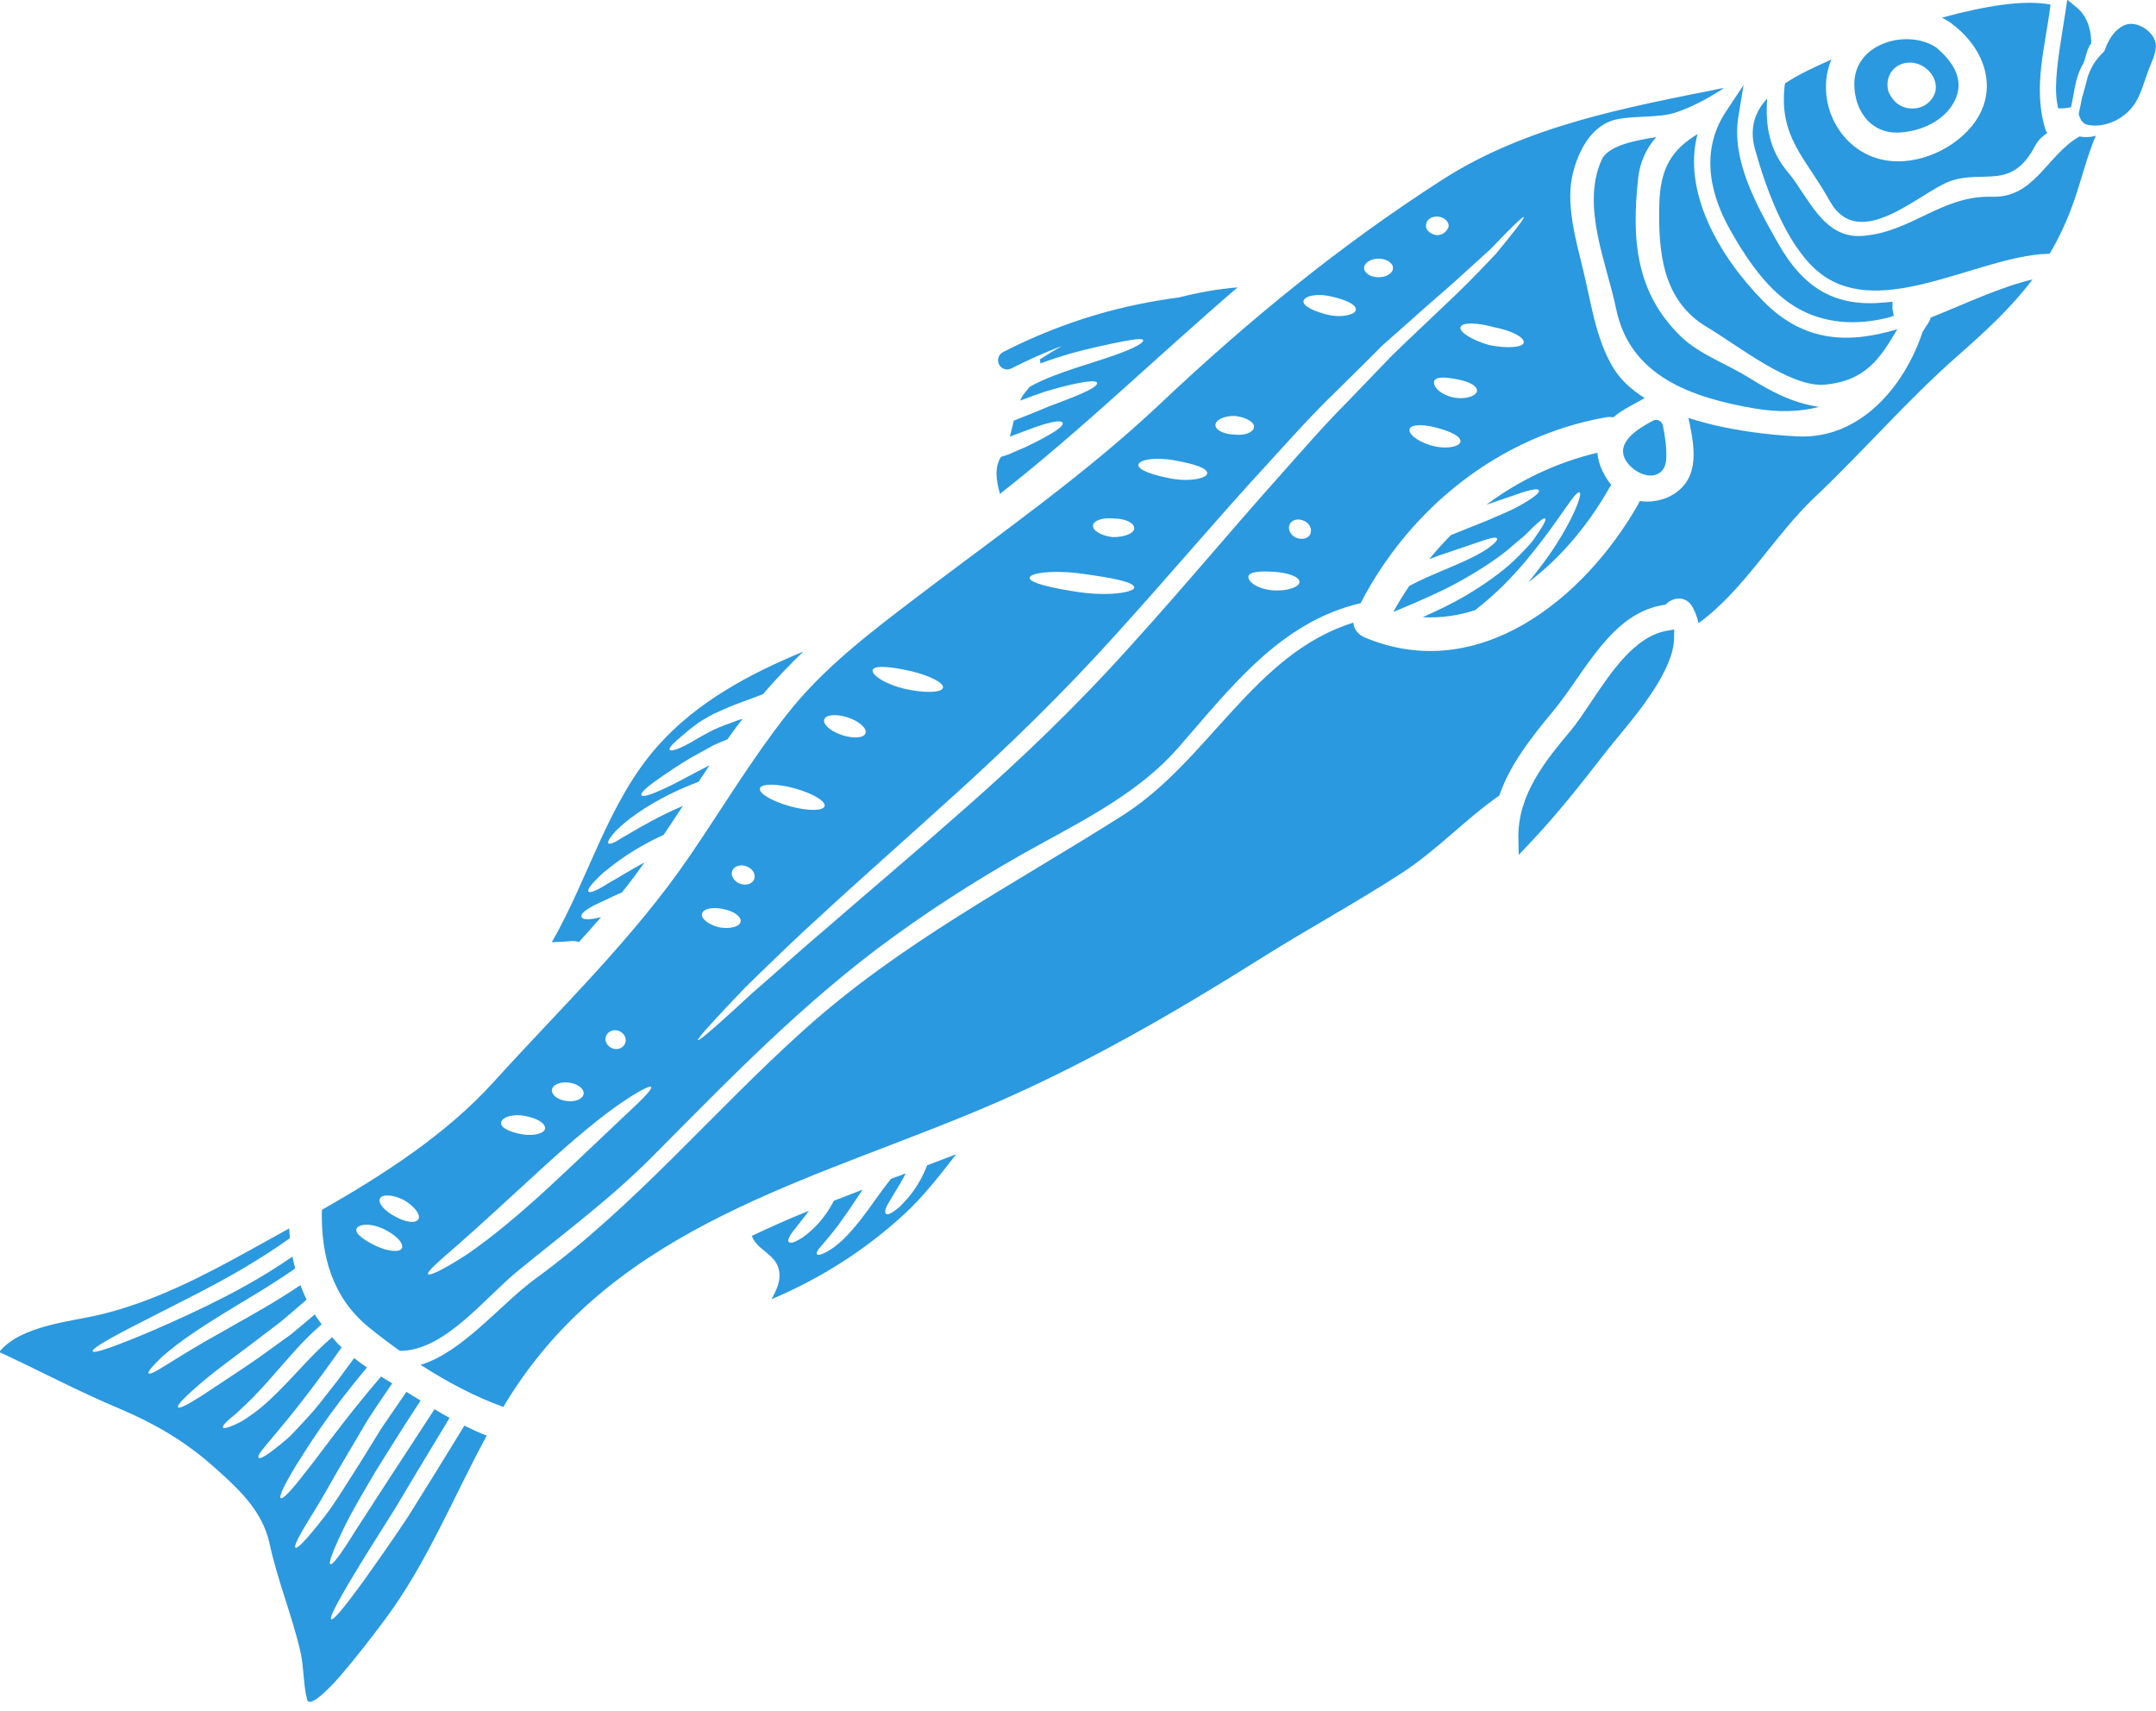 <?xml version="1.0" encoding="UTF-8" standalone="no"?><svg xmlns="http://www.w3.org/2000/svg" xmlns:xlink="http://www.w3.org/1999/xlink" fill="#2a99df" height="93.1" preserveAspectRatio="xMidYMid meet" version="1" viewBox="6.2 17.4 117.3 93.1" width="117.3" zoomAndPan="magnify"><g id="change1_1"><path d="M 109.426 35.312 C 106.891 36.07 104.402 36.105 102.121 33.773 C 99.629 31.234 97.746 27.758 98.555 24.695 C 97.164 25.543 96.52 26.535 96.477 28.539 C 96.418 31.055 96.621 33.758 99.094 35.211 C 100.684 36.148 103.605 38.5 105.48 38.328 C 107.738 38.117 108.516 36.848 109.426 35.312" fill="inherit"/><path d="M 37.691 68.656 C 38.102 68.211 38.504 67.758 38.902 67.297 C 38.762 67.332 38.637 67.355 38.527 67.379 C 38.09 67.453 37.887 67.402 37.84 67.289 C 37.789 67.176 37.906 67.016 38.293 66.785 C 38.484 66.668 38.758 66.535 39.098 66.387 C 39.355 66.254 39.68 66.109 40.043 65.949 C 40.469 65.422 40.879 64.867 41.266 64.32 C 40.465 64.75 39.863 65.141 39.41 65.387 C 38.648 65.871 38.293 66.004 38.219 65.906 C 38.133 65.809 38.344 65.512 39.039 64.867 C 39.66 64.367 40.648 63.574 42.309 62.82 C 42.66 62.297 43.012 61.773 43.352 61.246 C 42.059 61.801 41.172 62.328 40.566 62.676 C 40.355 62.801 40.176 62.91 40.02 62.992 C 39.879 63.09 39.758 63.156 39.656 63.211 C 39.457 63.312 39.344 63.328 39.301 63.281 C 39.262 63.238 39.289 63.133 39.426 62.945 C 39.492 62.852 39.59 62.734 39.711 62.598 C 39.84 62.473 40.004 62.328 40.199 62.156 C 40.926 61.562 42.16 60.711 44.207 59.934 C 44.406 59.641 44.602 59.34 44.801 59.039 C 44.586 59.152 44.375 59.254 44.184 59.355 C 43.453 59.742 42.891 60.047 42.441 60.258 C 41.535 60.68 41.156 60.773 41.098 60.664 C 41.039 60.555 41.309 60.27 42.117 59.711 C 42.523 59.43 43.059 59.062 43.777 58.633 C 44.145 58.43 44.555 58.203 45.012 57.949 C 45.25 57.84 45.508 57.734 45.785 57.621 C 45.82 57.566 45.848 57.512 45.891 57.465 C 46.125 57.133 46.359 56.816 46.605 56.504 C 46.359 56.582 46.133 56.66 45.926 56.746 C 45.078 57.027 44.531 57.363 44.059 57.633 C 43.129 58.195 42.68 58.297 42.633 58.188 C 42.574 58.07 42.859 57.801 43.695 57.105 C 43.922 56.941 44.156 56.727 44.488 56.543 C 44.652 56.445 44.824 56.344 45.02 56.242 C 45.203 56.156 45.406 56.066 45.621 55.973 C 46.215 55.703 46.941 55.473 47.707 55.168 C 48.406 54.355 49.141 53.586 49.902 52.852 C 46.953 54.066 44.094 55.613 41.996 57.973 C 39.289 61.012 38.246 65.145 36.223 68.66 C 36.574 68.648 36.922 68.637 37.277 68.602 C 37.438 68.586 37.578 68.609 37.691 68.656" fill="inherit"/><path d="M 96.465 40.281 C 96.355 40.23 96.227 40.234 96.121 40.293 C 95.496 40.633 94.195 41.344 94.57 42.281 C 94.762 42.77 95.414 43.273 96.004 43.273 C 96.059 43.273 96.113 43.27 96.168 43.258 C 96.582 43.188 96.84 42.848 96.855 42.355 C 96.883 41.723 96.781 41.117 96.672 40.551 C 96.648 40.434 96.57 40.336 96.465 40.281" fill="inherit"/><path d="M 105.164 39.539 C 103.703 39.316 102.594 38.723 101.293 37.914 C 100.133 37.195 98.664 36.68 97.668 35.723 C 95.184 33.324 94.973 30.43 95.32 27.141 C 95.422 26.176 95.789 25.453 96.309 24.859 C 95.008 25.062 93.66 25.355 93.332 26.109 C 92.219 28.633 93.605 31.684 94.129 34.211 C 94.891 37.898 98.27 39.035 101.648 39.621 C 102.941 39.844 104.121 39.809 105.164 39.539" fill="inherit"/><path d="M 63.254 41.07 C 62.957 41.246 62.547 41.461 62.016 41.715 C 61.746 41.832 61.441 41.957 61.102 42.109 C 60.965 42.156 60.816 42.203 60.66 42.258 C 60.281 42.863 60.414 43.578 60.602 44.27 C 64.984 40.844 69.16 36.793 73.531 33.035 C 72.461 33.121 71.395 33.316 70.34 33.582 C 68.824 33.781 67.32 34.09 65.859 34.52 C 64.105 35.035 62.395 35.723 60.773 36.555 C 60.527 36.68 60.43 36.984 60.555 37.227 C 60.645 37.402 60.82 37.5 61 37.5 C 61.078 37.5 61.156 37.48 61.227 37.445 C 62.113 36.988 63.031 36.586 63.969 36.223 C 63.559 36.461 63.16 36.703 62.77 36.957 C 62.793 37.027 62.805 37.105 62.805 37.176 C 63.398 36.945 63.949 36.781 64.434 36.637 C 65.406 36.367 66.164 36.207 66.746 36.082 C 67.906 35.848 68.348 35.785 68.395 35.914 C 68.438 36.02 68.047 36.297 66.914 36.699 C 66.359 36.902 65.609 37.129 64.676 37.434 C 63.957 37.68 63.094 37.961 62.211 38.449 C 62.137 38.551 62.051 38.656 61.961 38.766 C 61.852 38.891 61.773 39.039 61.699 39.195 C 62.184 39.016 62.625 38.855 63.016 38.719 C 63.703 38.508 64.25 38.375 64.668 38.285 C 65.516 38.105 65.855 38.113 65.891 38.23 C 65.922 38.352 65.645 38.562 64.859 38.891 C 64.469 39.066 63.949 39.25 63.285 39.504 C 62.754 39.73 62.105 39.992 61.355 40.285 C 61.289 40.574 61.219 40.867 61.141 41.156 C 61.949 40.863 62.559 40.605 63.004 40.484 C 63.688 40.285 63.969 40.285 64.016 40.406 C 64.062 40.52 63.859 40.73 63.254 41.07" fill="inherit"/><path d="M 108.902 22.176 C 108.855 21.828 108.949 21.484 109.164 21.227 C 109.379 20.973 109.691 20.82 110.047 20.809 C 110.062 20.805 110.082 20.805 110.102 20.805 C 110.82 20.805 111.48 21.395 111.523 22.094 C 111.555 22.641 111.074 23.195 110.496 23.281 C 109.836 23.379 109.316 23.113 109.012 22.52 C 108.977 22.465 108.953 22.414 108.93 22.336 C 108.914 22.301 108.906 22.258 108.902 22.176 Z M 109.375 24.613 C 109.383 24.613 109.391 24.613 109.395 24.613 C 110.449 24.605 111.797 24.129 112.441 23.074 C 113.062 22.062 112.773 21.031 111.555 19.992 C 110.719 19.422 109.43 19.375 108.422 19.883 C 107.605 20.293 107.121 21.012 107.09 21.855 C 107.059 22.684 107.328 23.453 107.828 23.973 C 108.238 24.391 108.77 24.613 109.375 24.613" fill="inherit"/><path d="M 118.172 23.293 L 118.508 23.293 L 118.879 23.234 L 119.02 22.504 C 119.105 22.023 119.188 21.574 119.398 21.133 C 119.445 21.027 119.5 20.922 119.562 20.816 L 119.602 20.723 C 119.668 20.461 119.754 20.145 119.887 19.875 L 119.977 19.773 L 119.973 19.613 C 119.949 18.848 119.672 18.203 119.184 17.805 L 118.672 17.383 L 118.574 18.039 C 118.527 18.348 118.477 18.672 118.422 19 C 118.191 20.449 117.949 21.949 118.117 22.98 L 118.172 23.293" fill="inherit"/><path d="M 112.316 27.25 C 114.152 26.613 115.656 27.797 116.941 25.301 C 117.094 25.02 117.32 24.812 117.586 24.633 C 117.535 24.57 117.5 24.5 117.48 24.434 C 116.785 22.168 117.477 19.945 117.758 17.676 C 117.758 17.672 117.766 17.664 117.766 17.652 C 116.312 17.363 114.152 17.734 111.855 18.359 C 112.043 18.461 112.23 18.566 112.402 18.695 C 112.426 18.719 112.449 18.742 112.473 18.766 C 112.512 18.789 112.547 18.809 112.582 18.84 C 114.297 20.238 114.965 22.457 113.461 24.285 C 112.305 25.68 110.16 26.543 108.375 26.027 C 106.164 25.398 104.973 22.836 105.812 20.699 C 105.816 20.676 105.828 20.652 105.844 20.637 C 105.039 21 104.109 21.406 103.312 21.941 C 102.93 24.863 104.477 26.02 105.738 28.316 C 107.34 31.215 110.676 27.824 112.316 27.25" fill="inherit"/><path d="M 100.344 29.934 C 101.348 31.695 102.629 33.609 104.523 34.43 C 105.297 34.766 106.109 34.93 106.984 34.93 C 107.59 34.93 108.227 34.852 108.895 34.691 L 109.234 34.582 L 109.164 34.23 L 109.164 33.816 L 108.754 33.855 C 106.102 34.117 104.359 33.152 102.926 30.617 C 101.797 28.617 100.387 26.129 100.777 23.754 L 101.062 22.023 L 100.094 23.484 C 98.895 25.297 98.98 27.527 100.344 29.934" fill="inherit"/><path d="M 110.398 21.887 L 110.395 21.887 C 110.398 21.887 110.398 21.887 110.398 21.895 L 110.398 21.887" fill="inherit"/><path d="M 25.594 84.258 C 25.691 84.008 26.301 83.91 27.066 84.262 C 27.758 84.594 28.176 85.043 28.066 85.305 C 27.961 85.559 27.293 85.492 26.641 85.18 C 26.066 84.906 25.496 84.527 25.594 84.258 Z M 26.867 82.609 C 26.988 82.359 27.566 82.387 28.156 82.68 C 28.738 83.016 29.102 83.488 28.965 83.73 C 28.828 83.977 28.273 83.91 27.715 83.594 C 27.129 83.297 26.75 82.855 26.867 82.609 Z M 31.164 85.078 C 32.219 84.148 33.668 82.82 35.277 81.34 C 36.883 79.852 38.402 78.555 39.57 77.703 C 40.75 76.859 41.547 76.434 41.625 76.539 C 41.711 76.66 41.074 77.281 40.027 78.254 C 38.988 79.23 37.57 80.598 35.965 82.082 C 34.348 83.57 32.801 84.84 31.586 85.66 C 30.375 86.449 29.566 86.832 29.488 86.727 C 29.402 86.605 30.082 86.012 31.164 85.078 Z M 34.742 78.109 C 35.402 78.23 35.867 78.508 35.855 78.785 C 35.844 79.062 35.234 79.23 34.582 79.109 C 34.004 79.004 33.434 78.777 33.461 78.488 C 33.484 78.219 34 77.984 34.742 78.109 Z M 37.156 76.301 C 37.629 76.359 37.988 76.637 37.953 76.91 C 37.918 77.195 37.496 77.367 37.023 77.301 C 36.543 77.242 36.191 76.965 36.227 76.691 C 36.266 76.414 36.676 76.242 37.156 76.301 Z M 39.168 73.777 C 39.266 73.516 39.578 73.383 39.863 73.484 C 40.152 73.594 40.312 73.887 40.219 74.148 C 40.121 74.414 39.809 74.547 39.523 74.438 C 39.234 74.336 39.074 74.035 39.168 73.777 Z M 45.812 72.105 C 46.09 71.812 46.395 71.488 46.734 71.137 C 47.086 70.793 47.469 70.422 47.875 70.023 C 48.695 69.227 49.637 68.32 50.703 67.355 C 52.812 65.398 55.387 63.137 58.191 60.59 C 61.004 58.043 63.996 55.156 66.914 51.914 C 69.863 48.664 72.539 45.48 75.129 42.676 C 76.41 41.27 77.617 39.922 78.844 38.742 C 79.449 38.148 80.031 37.566 80.59 37.016 C 80.867 36.738 81.145 36.465 81.406 36.199 C 81.691 35.949 81.965 35.703 82.234 35.465 C 83.309 34.504 84.285 33.648 85.148 32.898 C 85.992 32.141 86.711 31.48 87.305 30.941 C 88.406 29.789 89.047 29.168 89.102 29.211 C 89.16 29.25 88.621 29.957 87.586 31.211 C 87.035 31.797 86.352 32.512 85.531 33.312 C 84.703 34.102 83.766 34.996 82.719 35.984 C 82.465 36.23 82.199 36.488 81.93 36.746 C 81.664 37.016 81.402 37.289 81.133 37.574 C 80.594 38.137 80.031 38.723 79.445 39.328 C 78.258 40.516 77.078 41.879 75.82 43.293 C 73.289 46.117 70.613 49.344 67.668 52.586 C 64.723 55.871 61.672 58.766 58.816 61.281 C 55.965 63.801 53.344 66.004 51.176 67.891 C 50.086 68.816 49.113 69.68 48.266 70.434 C 47.84 70.805 47.438 71.16 47.074 71.477 C 46.715 71.812 46.383 72.113 46.09 72.383 C 44.898 73.469 44.219 74.043 44.172 73.992 C 44.117 73.945 44.707 73.277 45.812 72.105 Z M 45.562 66.863 C 46.133 66.973 46.551 67.277 46.492 67.555 C 46.43 67.828 45.906 67.957 45.309 67.848 C 44.734 67.703 44.324 67.375 44.395 67.105 C 44.465 66.836 44.988 66.727 45.562 66.863 Z M 46.035 64.781 C 46.137 64.523 46.484 64.406 46.816 64.535 C 47.145 64.652 47.336 64.973 47.234 65.23 C 47.137 65.492 46.789 65.602 46.461 65.48 C 46.133 65.355 45.941 65.043 46.035 64.781 Z M 49.438 60.293 C 50.41 60.562 51.141 60.992 51.062 61.262 C 50.988 61.531 50.141 61.531 49.168 61.262 C 48.199 60.992 47.473 60.562 47.543 60.293 C 47.617 60.023 48.469 60.023 49.438 60.293 Z M 52.328 56.434 C 52.949 56.645 53.383 57.027 53.289 57.289 C 53.203 57.555 52.625 57.602 52.008 57.391 C 51.387 57.188 50.953 56.805 51.043 56.543 C 51.133 56.277 51.711 56.23 52.328 56.434 Z M 55.688 53.898 C 56.742 54.133 57.57 54.551 57.504 54.82 C 57.43 55.09 56.539 55.121 55.461 54.887 C 54.336 54.625 53.602 54.109 53.68 53.852 C 53.766 53.574 54.695 53.676 55.688 53.898 Z M 65.125 48.621 C 66.676 48.836 67.898 49.059 67.91 49.359 C 67.926 49.621 66.582 49.844 64.996 49.629 C 63.469 49.41 62.195 49.117 62.219 48.832 C 62.242 48.562 63.523 48.398 65.125 48.621 Z M 66.844 45.613 C 67.426 45.617 67.906 45.852 67.91 46.133 C 67.914 46.414 67.383 46.633 66.719 46.621 C 66.102 46.543 65.629 46.262 65.664 45.984 C 65.699 45.711 66.227 45.539 66.844 45.613 Z M 70.086 42.445 C 71.094 42.625 71.863 42.844 71.883 43.141 C 71.902 43.406 70.973 43.629 69.922 43.438 C 68.945 43.258 68.102 42.969 68.133 42.691 C 68.168 42.418 69.012 42.246 70.086 42.445 Z M 73.395 40.031 C 74.031 40.105 74.492 40.395 74.422 40.672 C 74.355 40.941 73.883 41.113 73.367 41.043 C 72.785 41.031 72.32 40.797 72.328 40.52 C 72.34 40.238 72.809 40.016 73.395 40.031 Z M 78.648 33.535 C 79.395 33.707 79.945 33.938 79.969 34.23 C 79.992 34.5 79.238 34.715 78.43 34.523 C 77.723 34.348 77.078 34.062 77.117 33.781 C 77.168 33.512 77.809 33.336 78.648 33.535 Z M 81.207 31.473 C 81.637 31.473 81.988 31.703 81.988 31.984 C 81.988 32.258 81.637 32.484 81.207 32.484 C 80.77 32.484 80.414 32.258 80.414 31.984 C 80.414 31.703 80.77 31.473 81.207 31.473 Z M 84.414 29.184 C 84.848 29.211 85.109 29.562 84.984 29.809 C 84.859 30.066 84.613 30.203 84.367 30.191 C 84.172 30.18 83.809 30.012 83.785 29.734 C 83.766 29.461 83.938 29.172 84.414 29.184 Z M 87.227 36.176 C 86.285 35.906 85.586 35.469 85.66 35.199 C 85.734 34.93 86.559 34.938 87.504 35.207 C 88.418 35.379 89.133 35.746 89.102 36.027 C 89.078 36.301 88.23 36.375 87.227 36.176 Z M 85.262 39.023 C 84.453 38.832 84.141 38.363 84.234 38.125 C 84.34 37.855 84.973 37.938 85.465 38.035 C 86.047 38.141 86.547 38.355 86.559 38.645 C 86.566 38.914 85.984 39.16 85.262 39.023 Z M 84.121 41.652 C 83.32 41.43 82.809 41.008 82.891 40.742 C 82.973 40.473 83.66 40.477 84.379 40.676 C 85.098 40.867 85.668 41.125 85.66 41.418 C 85.652 41.684 84.938 41.867 84.121 41.652 Z M 77.496 46.434 C 77.402 46.699 77.035 46.793 76.688 46.645 C 76.387 46.488 76.242 46.156 76.375 45.914 C 76.504 45.66 76.855 45.59 77.16 45.746 C 77.441 45.863 77.594 46.172 77.496 46.434 Z M 75.461 49.52 C 74.555 49.441 74.074 49.016 74.121 48.758 C 74.184 48.473 74.898 48.473 75.535 48.512 C 76.262 48.562 76.898 48.77 76.898 49.059 C 76.898 49.328 76.273 49.574 75.461 49.52 Z M 26.293 89.637 C 26.816 90.059 27.371 90.48 27.953 90.895 C 30.352 90.906 32.531 88.074 34.273 86.629 C 36.809 84.543 39.367 82.668 41.691 80.328 C 45.898 76.09 49.996 71.844 54.855 68.332 C 57.418 66.477 60.074 64.816 62.848 63.301 C 65.484 61.855 68.277 60.395 70.289 58.098 C 73.152 54.828 75.832 51.246 80.227 50.215 C 82.906 45.039 87.781 41.121 93.582 40.102 C 93.719 40.078 93.852 40.082 93.973 40.105 C 94.48 39.668 95.117 39.387 95.68 39.059 C 94.957 38.598 94.348 38.051 93.953 37.383 C 92.996 35.77 92.77 33.852 92.324 32.055 C 91.934 30.441 91.359 28.461 91.781 26.797 C 92.086 25.598 92.793 24.184 94.152 23.895 C 95.156 23.68 96.469 23.828 97.398 23.512 C 98.336 23.188 99.137 22.742 99.922 22.242 C 99.941 22.223 99.953 22.203 99.969 22.188 C 94.68 23.246 89.25 24.23 84.645 27.195 C 79.125 30.742 74.094 34.859 69.332 39.359 C 65.23 43.227 60.617 46.434 56.145 49.836 C 53.586 51.785 51.004 53.727 49.008 56.273 C 47.094 58.711 45.508 61.352 43.77 63.906 C 40.691 68.434 36.715 72.227 33.047 76.277 C 30.48 79.109 27.113 81.281 23.711 83.227 C 23.656 85.715 24.27 87.996 26.293 89.637" fill="inherit"/><path d="M 91.461 46.02 C 91.129 46.637 90.637 47.43 89.914 48.367 C 89.742 48.598 89.551 48.836 89.34 49.082 C 91.16 47.738 92.691 45.84 93.793 43.883 C 93.816 43.844 93.84 43.816 93.863 43.785 C 93.441 43.258 93.156 42.648 93.109 42.031 C 90.887 42.559 88.848 43.535 87.07 44.859 C 87.707 44.645 88.215 44.469 88.617 44.332 C 89.492 44.016 89.867 43.965 89.926 44.074 C 89.988 44.188 89.715 44.438 88.867 44.918 C 88.441 45.156 87.867 45.398 87.125 45.715 C 86.758 45.859 86.344 46.027 85.891 46.207 C 85.656 46.301 85.406 46.402 85.141 46.512 C 84.727 46.926 84.332 47.367 83.957 47.824 C 84.141 47.754 84.32 47.688 84.488 47.625 C 85.254 47.363 85.855 47.16 86.316 47.004 C 87.219 46.691 87.574 46.578 87.645 46.699 C 87.676 46.75 87.621 46.848 87.461 46.992 C 87.293 47.148 87.012 47.352 86.566 47.586 C 86.129 47.824 85.535 48.086 84.785 48.398 C 84.223 48.641 83.57 48.902 82.871 49.281 C 82.566 49.734 82.273 50.203 82.004 50.695 C 83.426 50.105 84.633 49.578 85.602 49.039 C 86.855 48.34 87.781 47.711 88.422 47.152 C 88.742 46.863 89.039 46.656 89.25 46.441 C 89.461 46.223 89.637 46.051 89.777 45.926 C 90.059 45.668 90.215 45.57 90.266 45.613 C 90.316 45.648 90.258 45.812 90.047 46.148 C 89.945 46.309 89.801 46.52 89.621 46.777 C 89.438 47.039 89.16 47.289 88.855 47.621 C 88.23 48.266 87.297 48.996 86.012 49.766 C 85.316 50.18 84.512 50.574 83.602 50.98 C 84.59 51.035 85.543 50.891 86.453 50.598 C 87.676 49.652 88.574 48.68 89.27 47.848 C 90 46.969 90.527 46.242 90.922 45.684 C 91.32 45.121 91.59 44.73 91.773 44.488 C 91.965 44.246 92.086 44.156 92.141 44.188 C 92.195 44.219 92.18 44.359 92.086 44.656 C 91.988 44.953 91.797 45.402 91.461 46.02" fill="inherit"/><path d="M 28.387 99.938 C 27.434 101.375 26.648 102.473 26.055 103.309 C 24.852 104.977 24.328 105.566 24.219 105.496 C 24.117 105.43 24.457 104.719 25.523 102.961 C 26.047 102.078 26.773 100.941 27.691 99.48 C 28.5 98.121 29.48 96.484 30.66 94.543 C 30.387 94.395 30.117 94.234 29.84 94.07 C 28.859 95.574 28.027 96.852 27.336 97.906 C 26.582 99.066 26 99.973 25.551 100.66 C 24.688 102.062 24.281 102.562 24.172 102.5 C 24.066 102.445 24.27 101.844 25 100.344 C 25.371 99.602 25.922 98.66 26.629 97.461 C 27.289 96.391 28.102 95.102 29.082 93.598 C 28.93 93.508 28.781 93.418 28.633 93.324 C 28.523 93.258 28.414 93.191 28.312 93.125 C 27.836 93.82 27.387 94.477 26.977 95.07 C 26.523 95.809 26.113 96.469 25.742 97.066 C 24.977 98.258 24.402 99.211 23.879 99.883 C 22.832 101.23 22.375 101.68 22.273 101.602 C 22.176 101.523 22.461 100.938 23.348 99.531 C 23.789 98.828 24.305 97.852 25.031 96.641 C 25.391 96.031 25.789 95.352 26.234 94.605 C 26.625 94 27.066 93.352 27.539 92.664 C 27.336 92.535 27.133 92.418 26.93 92.293 C 24.867 94.699 23.656 96.469 22.82 97.496 C 21.973 98.602 21.578 98.977 21.477 98.906 C 21.375 98.84 21.578 98.336 22.297 97.141 C 23.004 96.023 24.117 94.227 26.168 91.801 C 25.93 91.641 25.695 91.469 25.469 91.289 C 25.148 91.719 24.852 92.129 24.574 92.5 C 24.172 93.016 23.809 93.477 23.484 93.891 C 23.145 94.305 22.812 94.648 22.531 94.957 C 22.238 95.258 22.004 95.539 21.754 95.738 C 20.777 96.562 20.355 96.805 20.277 96.715 C 20.074 96.457 21.488 95.406 24.789 90.703 C 24.723 90.645 24.652 90.578 24.586 90.512 C 24.473 90.398 24.379 90.273 24.27 90.152 C 23.293 90.996 22.551 91.859 21.887 92.551 C 21.141 93.336 20.52 93.922 19.98 94.305 C 19.703 94.492 19.488 94.656 19.277 94.766 C 19.07 94.875 18.902 94.945 18.762 95 C 18.492 95.105 18.359 95.121 18.332 95.066 C 18.301 95.008 18.379 94.891 18.582 94.699 C 18.684 94.605 18.816 94.492 18.988 94.359 C 19.156 94.215 19.34 94.023 19.574 93.812 C 20.023 93.395 20.574 92.789 21.273 91.992 C 21.902 91.285 22.629 90.375 23.699 89.453 C 23.57 89.273 23.438 89.094 23.324 88.914 C 22.867 89.301 22.43 89.672 22.023 90.004 C 21.383 90.469 20.801 90.891 20.277 91.266 C 19.223 91.996 18.379 92.531 17.75 92.957 C 16.496 93.801 15.965 94.059 15.887 93.965 C 15.809 93.867 16.199 93.43 17.379 92.441 C 17.965 91.949 18.77 91.363 19.793 90.59 C 20.297 90.207 20.859 89.781 21.477 89.309 C 21.918 88.941 22.387 88.535 22.879 88.109 C 22.754 87.852 22.645 87.582 22.543 87.32 C 21.141 88.266 19.906 88.938 18.895 89.512 C 17.742 90.16 16.855 90.668 16.199 91.074 C 15.539 91.484 15.078 91.766 14.785 91.945 C 14.484 92.117 14.328 92.164 14.285 92.117 C 14.246 92.07 14.324 91.934 14.562 91.676 C 14.684 91.543 14.844 91.383 15.047 91.191 C 15.258 91.004 15.527 90.793 15.84 90.547 C 16.473 90.062 17.344 89.488 18.469 88.797 C 19.523 88.145 20.824 87.41 22.262 86.414 C 22.203 86.203 22.156 85.988 22.113 85.766 C 20.363 86.973 18.781 87.793 17.457 88.445 C 15.953 89.172 14.766 89.684 13.848 90.07 C 12.023 90.816 11.297 91.035 11.242 90.918 C 11.191 90.805 11.824 90.387 13.582 89.488 C 14.461 89.039 15.605 88.457 17.078 87.703 C 18.469 86.977 20.141 86.066 21.973 84.766 C 21.957 84.594 21.945 84.414 21.934 84.234 C 21.219 84.629 20.52 85.02 19.824 85.402 C 17.254 86.832 14.551 88.223 11.676 88.918 C 10.051 89.309 7.336 89.508 6.156 90.957 C 8.352 91.973 10.461 93.102 12.719 94.047 C 14.555 94.82 16.246 95.801 17.75 97.133 C 19.094 98.32 20.48 99.559 20.871 101.398 C 21.305 103.418 22.105 105.324 22.551 107.293 C 22.742 108.133 22.695 109.051 22.91 109.871 C 23.07 110.457 24.574 108.742 24.652 108.652 C 25.523 107.641 26.344 106.586 27.141 105.516 C 29.441 102.43 30.859 98.859 32.68 95.508 C 32.27 95.348 31.859 95.16 31.465 94.965 C 30.262 96.934 29.242 98.578 28.387 99.938" fill="inherit"/><path d="M 92.742 55.625 C 92.363 56.191 92.008 56.727 91.684 57.117 C 90.316 58.75 88.77 60.602 88.809 62.996 L 88.828 63.91 L 89.457 63.246 C 90.898 61.73 92.199 60.07 93.453 58.461 L 93.734 58.102 C 93.863 57.938 94.035 57.73 94.23 57.496 C 95.367 56.121 97.273 53.82 97.281 52.098 L 97.285 51.645 L 96.84 51.727 C 95.133 52.051 93.863 53.949 92.742 55.625" fill="inherit"/><path d="M 111.145 34.918 C 111.027 35.094 110.914 35.273 110.801 35.457 C 109.812 38.441 107.395 41.285 104.043 41.145 C 102.445 41.07 100.117 40.812 98.059 40.137 C 98.324 41.34 98.594 42.73 97.914 43.676 C 97.367 44.445 96.344 44.797 95.406 44.66 C 95.387 44.703 95.375 44.742 95.352 44.793 C 92.414 49.98 86.652 54.66 80.48 52.094 C 80.086 51.934 79.852 51.629 79.832 51.273 C 74.422 52.957 71.977 58.781 67.293 61.754 C 61.309 65.559 55.242 68.66 49.91 73.461 C 44.965 77.906 40.738 83.031 35.336 86.965 C 33.441 88.344 31.387 90.957 29.082 91.656 C 30.523 92.586 32.078 93.41 33.582 93.945 C 33.91 93.402 34.258 92.859 34.633 92.332 C 40.766 83.676 51.152 81.41 60.379 77.398 C 65.43 75.199 70.191 72.441 74.848 69.512 C 77.359 67.93 79.977 66.516 82.465 64.898 C 84.398 63.641 85.902 61.988 87.773 60.68 C 88.328 59.059 89.438 57.602 90.703 56.086 C 92.445 53.988 93.871 50.68 96.82 50.297 C 97.184 49.891 97.906 49.781 98.27 50.402 C 98.434 50.695 98.543 51 98.609 51.305 C 101.09 49.508 102.719 46.543 104.941 44.445 C 107.578 41.953 109.965 39.172 112.688 36.777 C 114.309 35.352 115.668 34.086 116.781 32.602 C 114.965 33.035 113.098 33.941 111.238 34.68 C 111.227 34.758 111.195 34.836 111.145 34.918" fill="inherit"/><path d="M 55.16 83.047 C 54.707 83.438 54.477 83.52 54.395 83.43 C 54.305 83.34 54.367 83.102 54.668 82.641 C 54.844 82.309 55.164 81.871 55.477 81.238 C 55.207 81.34 54.945 81.441 54.676 81.535 C 54.016 82.359 53.531 83.117 53.062 83.711 C 52.59 84.316 52.176 84.773 51.812 85.066 C 51.457 85.371 51.168 85.527 50.973 85.605 C 50.781 85.691 50.684 85.691 50.648 85.641 C 50.613 85.586 50.648 85.484 50.762 85.328 C 50.891 85.168 51.094 84.953 51.363 84.617 C 51.645 84.293 51.973 83.832 52.395 83.227 C 52.609 82.91 52.848 82.539 53.129 82.125 C 52.609 82.324 52.082 82.527 51.566 82.73 C 50.996 83.84 50.312 84.395 49.906 84.699 C 49.414 85.02 49.188 85.066 49.109 84.965 C 49.035 84.867 49.129 84.641 49.473 84.234 C 49.648 83.992 49.91 83.695 50.207 83.273 C 49.156 83.699 48.121 84.156 47.102 84.641 C 47.379 85.402 48.332 85.598 48.559 86.414 C 48.727 87.027 48.461 87.551 48.18 88.082 C 50.828 86.965 53.27 85.418 55.395 83.461 C 56.469 82.473 57.34 81.328 58.227 80.195 C 57.703 80.398 57.172 80.602 56.641 80.801 C 56.168 82.027 55.539 82.656 55.16 83.047" fill="inherit"/><path d="M 119.336 24.824 C 117.535 25.859 116.906 28.18 114.562 28.105 C 111.812 28.027 110.16 30.07 107.477 30.238 C 105.367 30.371 104.559 28.047 103.465 26.758 C 102.438 25.535 102.246 24.199 102.344 22.762 C 101.695 23.465 101.359 24.352 101.684 25.523 C 102.258 27.586 103.324 30.582 104.996 32.074 C 108.152 34.895 113.312 31.609 117.172 31.234 C 117.195 31.234 117.227 31.227 117.25 31.223 C 117.266 31.223 117.285 31.227 117.309 31.227 C 117.445 31.215 117.586 31.211 117.715 31.203 C 118.242 30.312 118.703 29.328 119.09 28.184 C 119.473 27.059 119.758 25.883 120.223 24.785 C 119.926 24.871 119.633 24.883 119.336 24.824" fill="inherit"/><path d="M 121.805 18.762 C 121.219 19.012 120.906 19.578 120.688 20.188 C 120.434 20.43 120.223 20.688 120.102 20.887 C 119.977 21.098 119.883 21.312 119.785 21.574 L 119.715 21.855 C 119.637 22.145 119.562 22.43 119.469 22.75 C 119.422 23.008 119.367 23.258 119.312 23.512 C 119.285 23.609 119.312 23.715 119.367 23.801 C 119.43 24 119.582 24.168 119.867 24.211 C 120.852 24.352 121.902 23.797 122.414 22.934 C 122.703 22.441 122.859 21.848 123.055 21.312 C 123.215 20.863 123.504 20.348 123.492 19.863 C 123.473 19.156 122.461 18.484 121.805 18.762" fill="inherit"/></g></svg>